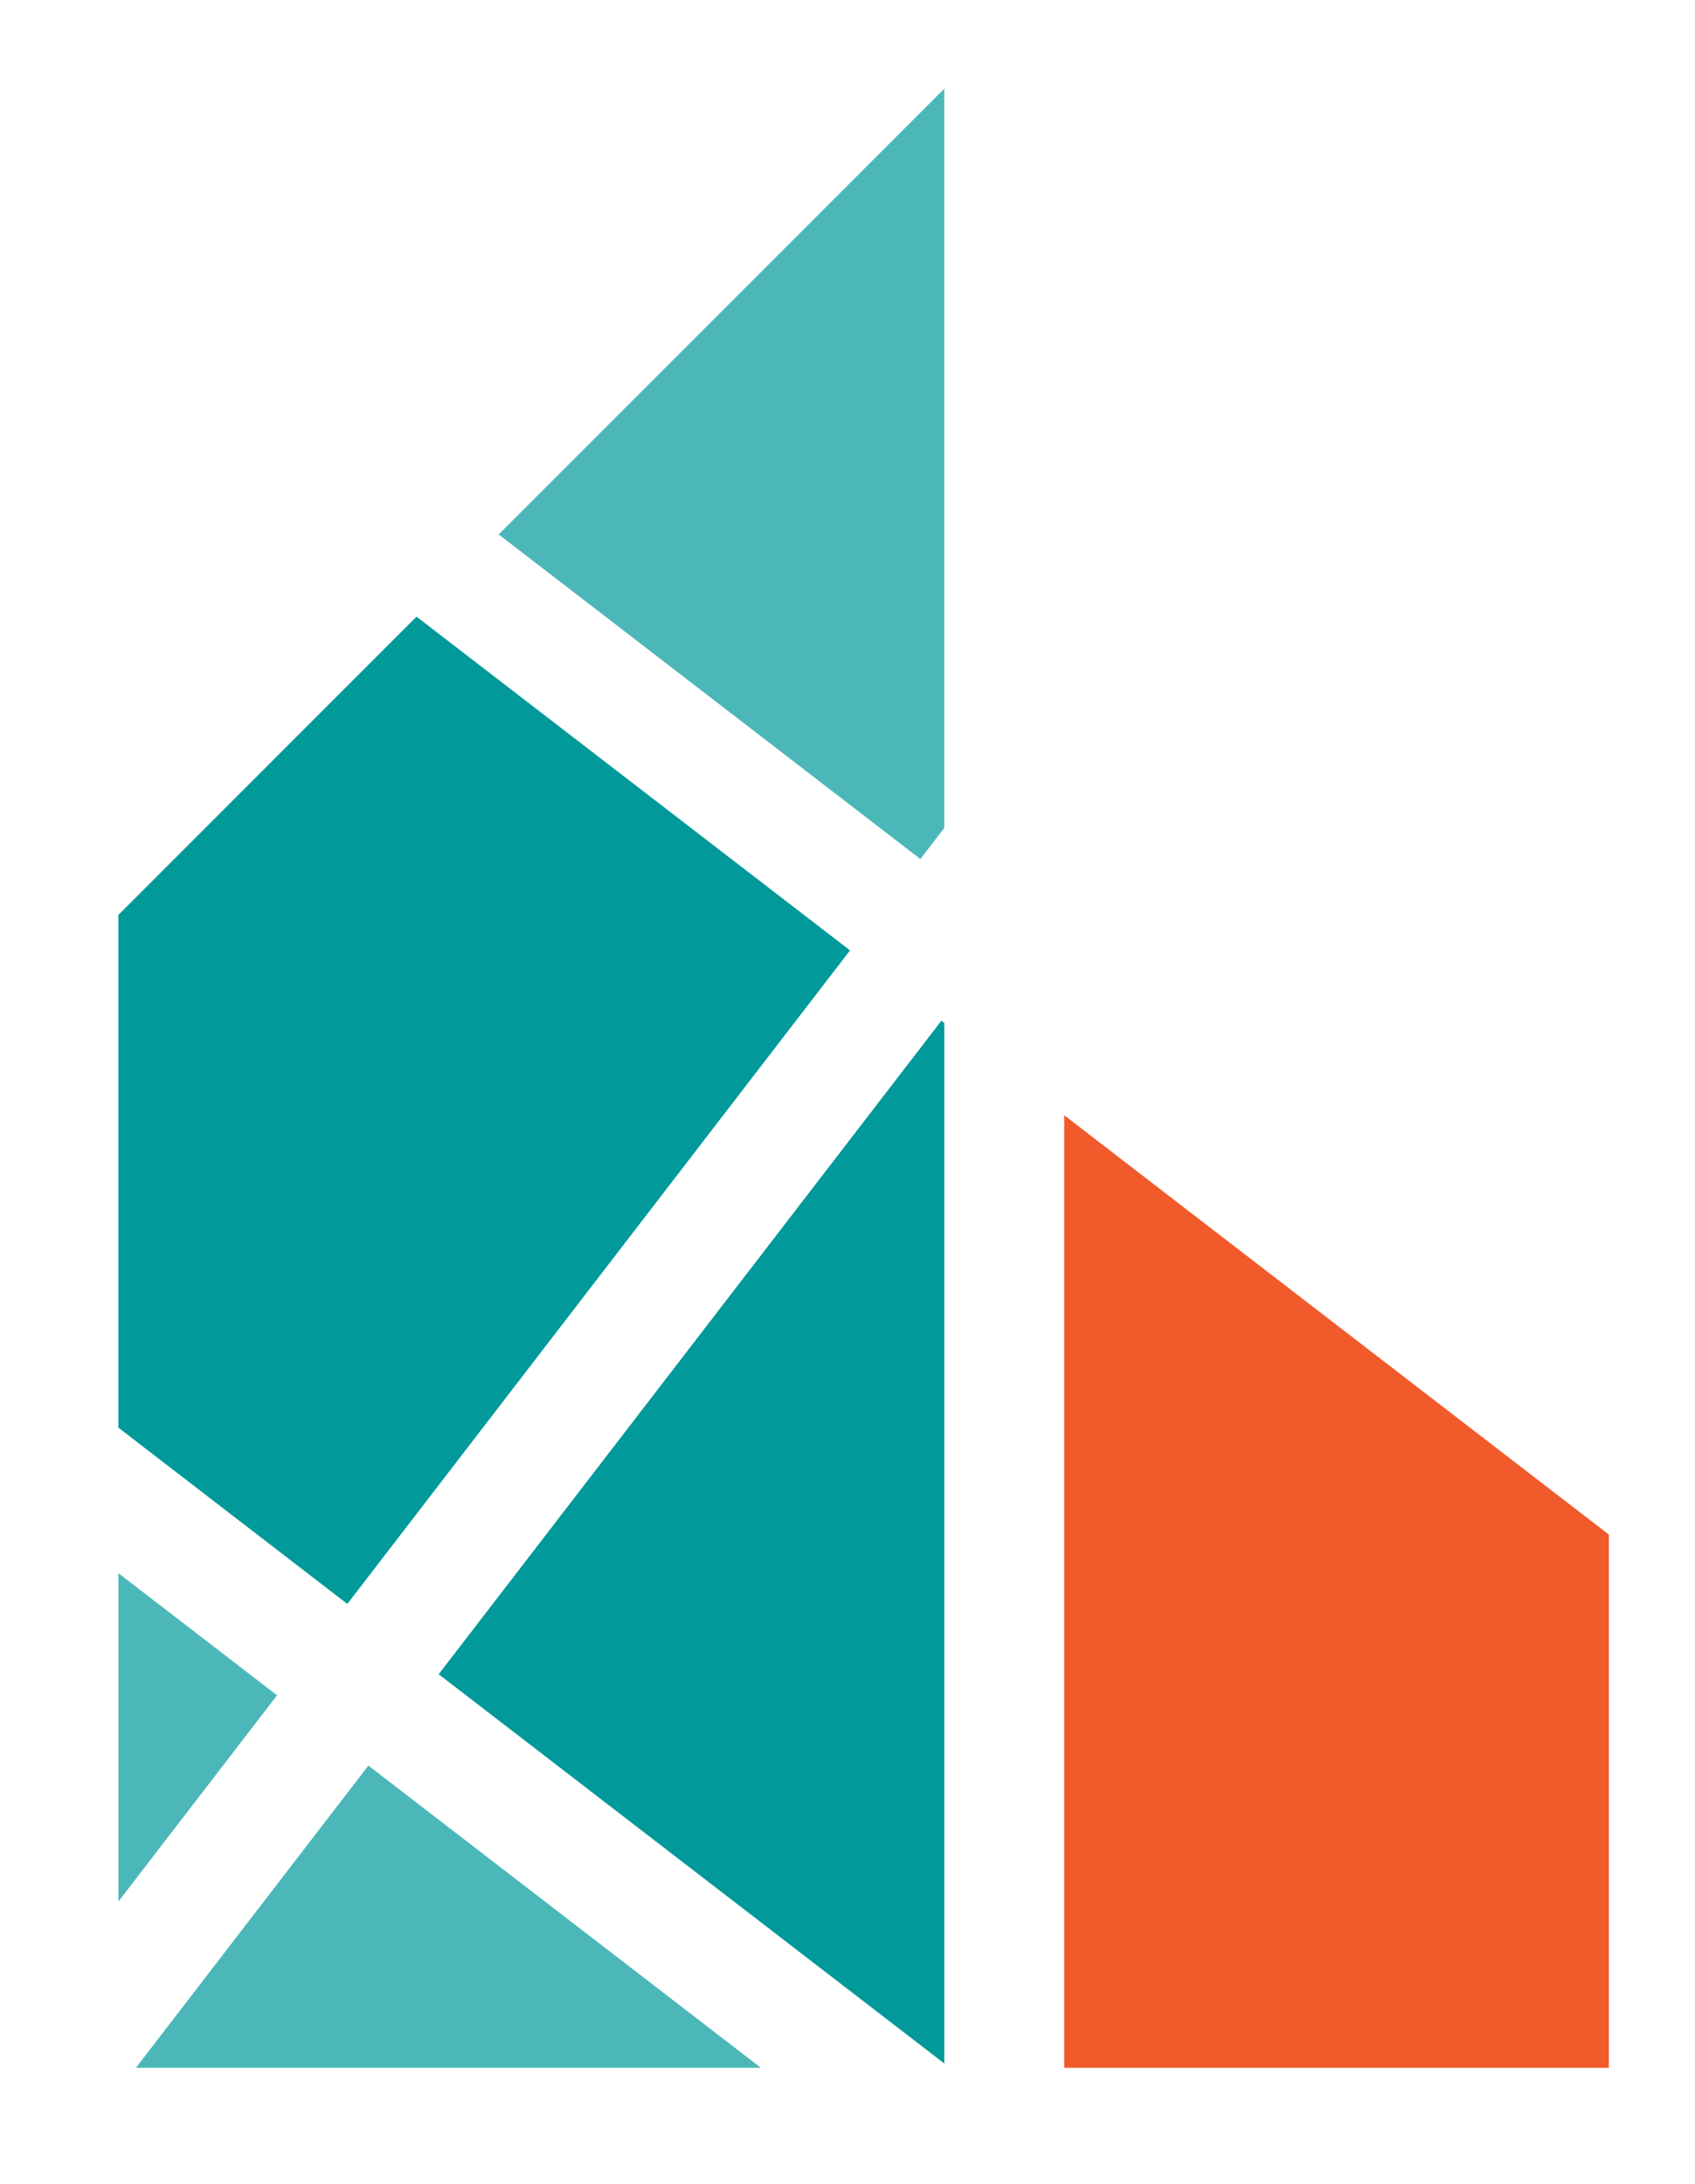 <svg xmlns="http://www.w3.org/2000/svg" viewBox="0 0 73.54 94.716" preserveAspectRatio="xMinYMid"><defs><style>.cls-1{isolation:isolate;}.cls-2,.cls-4,.cls-5{fill:#01999a;}.cls-2{opacity:0.7;}.cls-3{fill:#f15b2b;}.cls-5{mix-blend-mode:overlay;}</style></defs><title>Bis_logo.ai</title><g class="cls-1"><g id="Layer_1" data-name="Layer 1"><polygon class="cls-2" points="5.897 89.679 33.011 89.679 15.983 76.573 5.897 89.679"/><polygon class="cls-2" points="5.136 68.227 5.136 82.47 12.02 73.525 5.136 68.227"/><polygon class="cls-2" points="40.97 35.906 40.97 3.845 21.637 23.178 39.931 37.256 40.97 35.906"/><polygon class="cls-3" points="46.172 89.679 69.802 89.679 69.802 66.553 46.172 48.368 46.172 89.679"/><polygon class="cls-4" points="19.032 72.611 40.97 89.493 40.97 44.365 40.843 44.269 19.032 72.611"/><polygon class="cls-5" points="18.071 26.744 5.136 39.679 5.136 61.917 15.069 69.562 36.88 41.218 18.071 26.744"/></g></g></svg>
